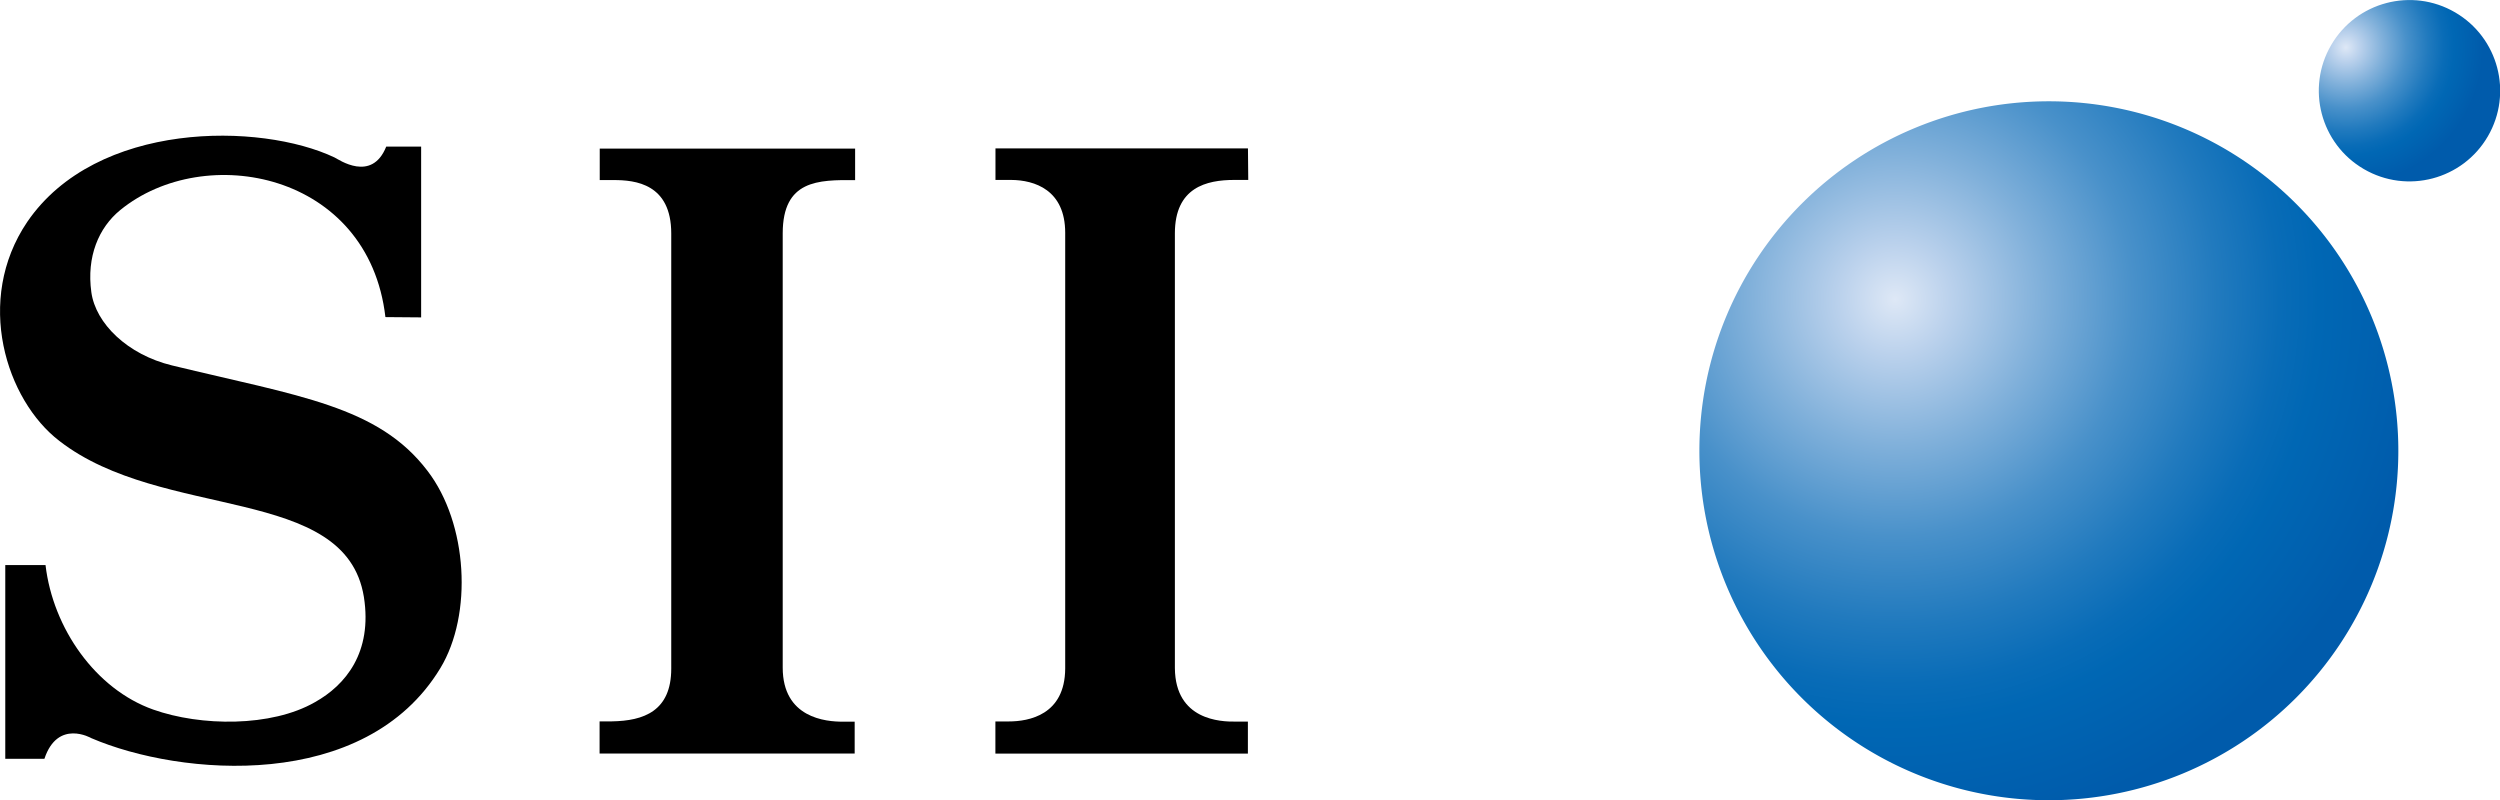 <svg id="レイヤ_1" data-name="レイヤ− 1" xmlns="http://www.w3.org/2000/svg" xmlns:xlink="http://www.w3.org/1999/xlink" viewBox="0 0 336.65 107.77"><defs><style>.cls-1{fill:url(#radial-gradient);}.cls-2{fill:url(#radial-gradient-2);}</style><radialGradient id="radial-gradient" cx="785.5" cy="-147.45" r="76.16" gradientTransform="matrix(0.13, 0.22, -0.22, 0.13, 190.61, -151.66)" gradientUnits="userSpaceOnUse"><stop offset="0" stop-color="#dee8f6"/><stop offset="0.1" stop-color="#bad1ec"/><stop offset="0.26" stop-color="#80b0da"/><stop offset="0.42" stop-color="#4991ca"/><stop offset="0.57" stop-color="#217abe"/><stop offset="0.68" stop-color="#096cb7"/><stop offset="0.75" stop-color="#0067b4"/><stop offset="0.95" stop-color="#005bab"/></radialGradient><radialGradient id="radial-gradient-2" cx="222.92" cy="-219.18" r="76.15" gradientTransform="translate(32.28 259.61)" xlink:href="#radial-gradient"/></defs><path d="M51.9,42.82C49.65,23.34,27.59,19.12,16.2,28.4c-2.92,2.38-4.56,6.29-3.9,11.07.58,4.2,4.85,8.4,10.87,9.86,17.11,4.15,27.75,5.45,34.4,14.2C63,70.61,63.68,82.85,59.3,90.09c-10.12,16.72-35,14.58-47,9.43,0,0-4.52-2.63-6.32,2.78H.71V76.21H6.13c1,8.54,6.76,16.72,14.5,19.46,6.39,2.27,15.91,2.38,21.79-1C46.51,92.38,50.18,88,49,80.5c-2.46-15.18-27.08-10.2-41-21C.82,54-3.47,40.55,3.67,30,13,16.35,35.07,16.59,45.06,21.33c.54.26,5,3.41,6.95-1.47h4.7v23Z" transform="translate(0 -0.12)"/><path d="M80.74,97.26h1.65c4.3-.07,8-1.38,8-7.11V31.56c0-6.67-4.8-7.21-7.82-7.19H80.76l0-4.24h34.39v4.25c-5-.06-9.74,0-9.75,7.15l0,58.49c0,6.75,5.74,7.31,8.2,7.28h1.49l0,4.29H80.74V97.26" transform="translate(0 -0.12)"/><path d="M168.09,24.35l-1.88,0c-3.74,0-8,1-8,7.19V90.1c.06,7,6.17,7.22,8.16,7.19l1.67,0,0,4.31h-34V97.27l1.79,0c2.73,0,7.57-.88,7.61-7.11V31.47c0-5.78-4.13-7.1-7.27-7.12l-2.12,0,0-4.25h34Z" transform="translate(0 -0.12)"/><circle class="cls-1" cx="324.44" cy="12.33" r="12.21" transform="translate(150.51 286.36) rotate(-59.78)"/><path class="cls-2" d="M275.9,107.88a47.06,47.06,0,1,0-47.06-47.06A47.05,47.05,0,0,0,275.9,107.88Z" transform="translate(0 -0.12)"/></svg>